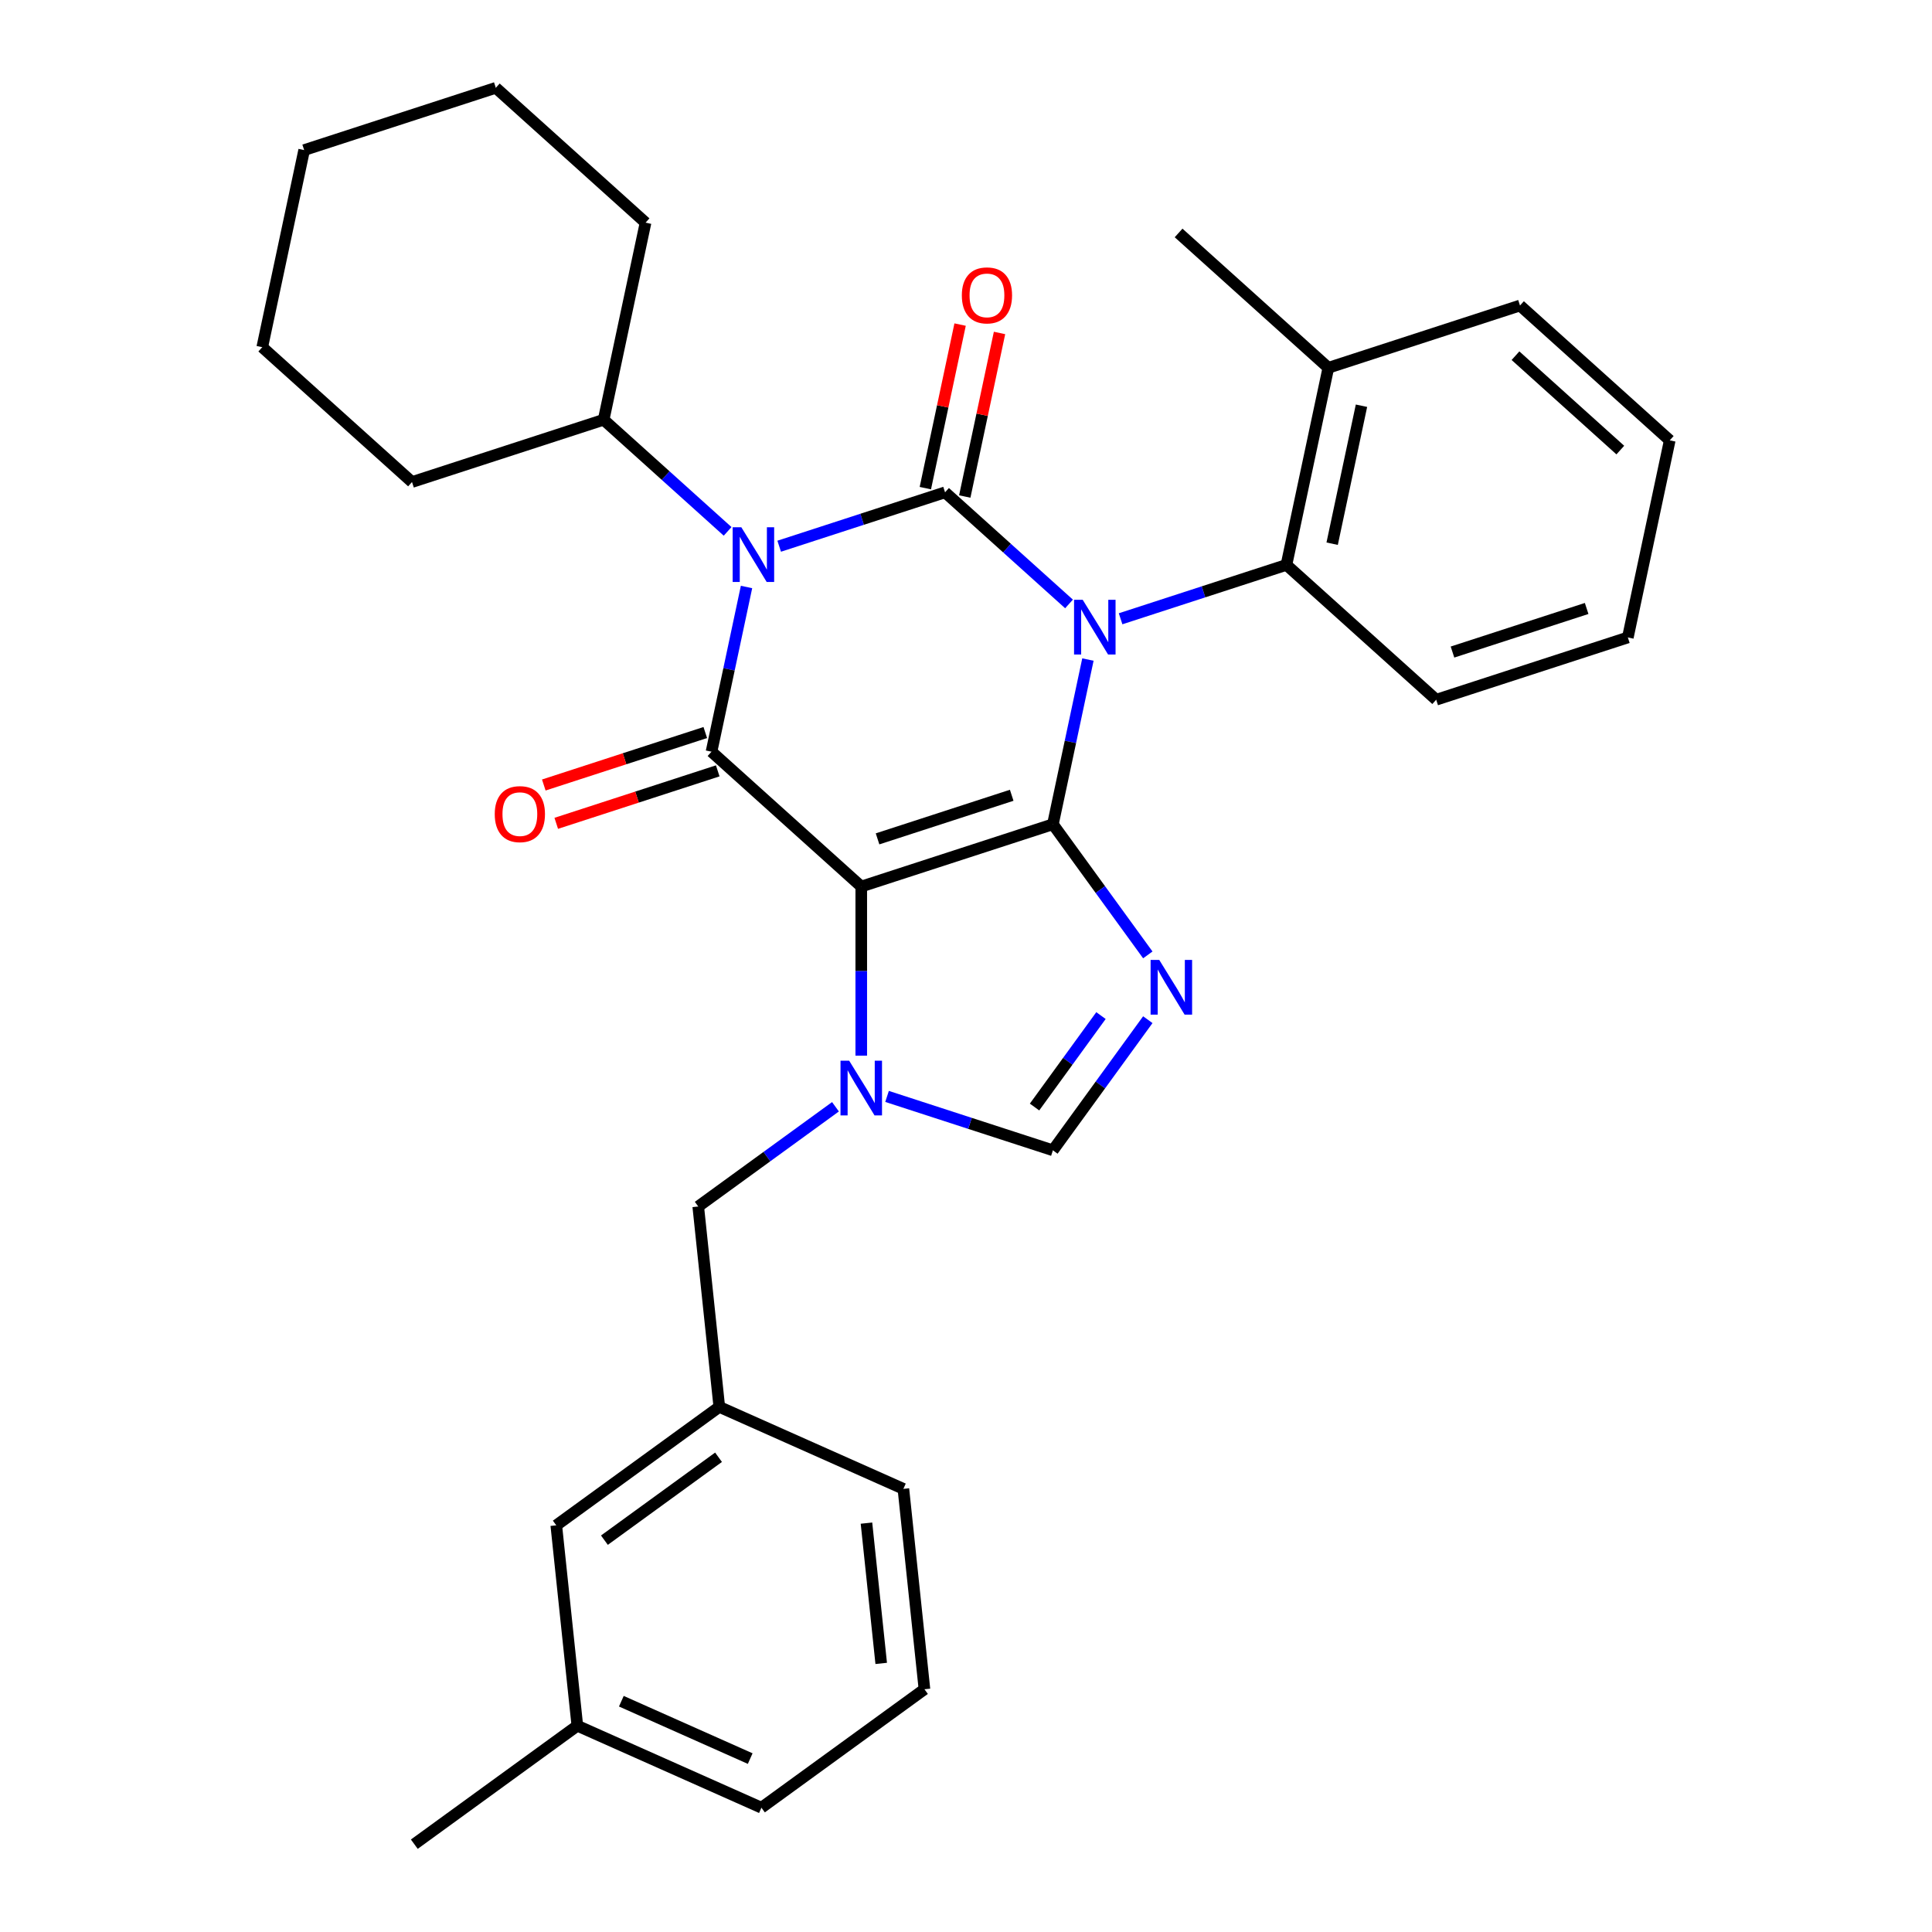 <?xml version='1.0' encoding='iso-8859-1'?>
<svg version='1.1' baseProfile='full'
              xmlns='http://www.w3.org/2000/svg'
                      xmlns:rdkit='http://www.rdkit.org/xml'
                      xmlns:xlink='http://www.w3.org/1999/xlink'
                  xml:space='preserve'
width='1000px' height='1000px' viewBox='0 0 1000 1000'>
<!-- END OF HEADER -->
<rect style='opacity:1.0;fill:#FFFFFF;stroke:none' width='1000' height='1000' x='0' y='0'> </rect>
<path class='bond-0' d='M 403.309,282.72 L 446.233,268.773' style='fill:none;fill-rule:evenodd;stroke:#0000FF;stroke-width:6px;stroke-linecap:butt;stroke-linejoin:miter;stroke-opacity:1' />
<path class='bond-0' d='M 446.233,268.773 L 489.157,254.826' style='fill:none;fill-rule:evenodd;stroke:#000000;stroke-width:6px;stroke-linecap:butt;stroke-linejoin:miter;stroke-opacity:1' />
<path class='bond-1' d='M 386.398,303.824 L 377.337,346.451' style='fill:none;fill-rule:evenodd;stroke:#0000FF;stroke-width:6px;stroke-linecap:butt;stroke-linejoin:miter;stroke-opacity:1' />
<path class='bond-1' d='M 377.337,346.451 L 368.277,389.078' style='fill:none;fill-rule:evenodd;stroke:#000000;stroke-width:6px;stroke-linecap:butt;stroke-linejoin:miter;stroke-opacity:1' />
<path class='bond-2' d='M 376.614,275.039 L 344.533,246.152' style='fill:none;fill-rule:evenodd;stroke:#0000FF;stroke-width:6px;stroke-linecap:butt;stroke-linejoin:miter;stroke-opacity:1' />
<path class='bond-2' d='M 344.533,246.152 L 312.452,217.266' style='fill:none;fill-rule:evenodd;stroke:#000000;stroke-width:6px;stroke-linecap:butt;stroke-linejoin:miter;stroke-opacity:1' />
<path class='bond-3' d='M 489.157,254.826 L 521.239,283.712' style='fill:none;fill-rule:evenodd;stroke:#000000;stroke-width:6px;stroke-linecap:butt;stroke-linejoin:miter;stroke-opacity:1' />
<path class='bond-3' d='M 521.239,283.712 L 553.32,312.599' style='fill:none;fill-rule:evenodd;stroke:#0000FF;stroke-width:6px;stroke-linecap:butt;stroke-linejoin:miter;stroke-opacity:1' />
<path class='bond-4' d='M 499.359,256.995 L 508.356,214.668' style='fill:none;fill-rule:evenodd;stroke:#000000;stroke-width:6px;stroke-linecap:butt;stroke-linejoin:miter;stroke-opacity:1' />
<path class='bond-4' d='M 508.356,214.668 L 517.353,172.341' style='fill:none;fill-rule:evenodd;stroke:#FF0000;stroke-width:6px;stroke-linecap:butt;stroke-linejoin:miter;stroke-opacity:1' />
<path class='bond-4' d='M 478.955,252.658 L 487.952,210.331' style='fill:none;fill-rule:evenodd;stroke:#000000;stroke-width:6px;stroke-linecap:butt;stroke-linejoin:miter;stroke-opacity:1' />
<path class='bond-4' d='M 487.952,210.331 L 496.949,168.004' style='fill:none;fill-rule:evenodd;stroke:#FF0000;stroke-width:6px;stroke-linecap:butt;stroke-linejoin:miter;stroke-opacity:1' />
<path class='bond-5' d='M 580.015,320.28 L 622.939,306.333' style='fill:none;fill-rule:evenodd;stroke:#0000FF;stroke-width:6px;stroke-linecap:butt;stroke-linejoin:miter;stroke-opacity:1' />
<path class='bond-5' d='M 622.939,306.333 L 665.863,292.386' style='fill:none;fill-rule:evenodd;stroke:#000000;stroke-width:6px;stroke-linecap:butt;stroke-linejoin:miter;stroke-opacity:1' />
<path class='bond-6' d='M 563.104,341.384 L 554.043,384.011' style='fill:none;fill-rule:evenodd;stroke:#0000FF;stroke-width:6px;stroke-linecap:butt;stroke-linejoin:miter;stroke-opacity:1' />
<path class='bond-6' d='M 554.043,384.011 L 544.982,426.638' style='fill:none;fill-rule:evenodd;stroke:#000000;stroke-width:6px;stroke-linecap:butt;stroke-linejoin:miter;stroke-opacity:1' />
<path class='bond-7' d='M 368.277,389.078 L 445.787,458.869' style='fill:none;fill-rule:evenodd;stroke:#000000;stroke-width:6px;stroke-linecap:butt;stroke-linejoin:miter;stroke-opacity:1' />
<path class='bond-8' d='M 365.054,379.158 L 323.26,392.738' style='fill:none;fill-rule:evenodd;stroke:#000000;stroke-width:6px;stroke-linecap:butt;stroke-linejoin:miter;stroke-opacity:1' />
<path class='bond-8' d='M 323.26,392.738 L 281.465,406.318' style='fill:none;fill-rule:evenodd;stroke:#FF0000;stroke-width:6px;stroke-linecap:butt;stroke-linejoin:miter;stroke-opacity:1' />
<path class='bond-8' d='M 371.5,398.997 L 329.706,412.577' style='fill:none;fill-rule:evenodd;stroke:#000000;stroke-width:6px;stroke-linecap:butt;stroke-linejoin:miter;stroke-opacity:1' />
<path class='bond-8' d='M 329.706,412.577 L 287.912,426.157' style='fill:none;fill-rule:evenodd;stroke:#FF0000;stroke-width:6px;stroke-linecap:butt;stroke-linejoin:miter;stroke-opacity:1' />
<path class='bond-9' d='M 287.928,789.51 L 372.308,728.204' style='fill:none;fill-rule:evenodd;stroke:#000000;stroke-width:6px;stroke-linecap:butt;stroke-linejoin:miter;stroke-opacity:1' />
<path class='bond-9' d='M 312.846,797.19 L 371.913,754.276' style='fill:none;fill-rule:evenodd;stroke:#000000;stroke-width:6px;stroke-linecap:butt;stroke-linejoin:miter;stroke-opacity:1' />
<path class='bond-10' d='M 287.928,789.51 L 298.83,893.239' style='fill:none;fill-rule:evenodd;stroke:#000000;stroke-width:6px;stroke-linecap:butt;stroke-linejoin:miter;stroke-opacity:1' />
<path class='bond-11' d='M 445.787,458.869 L 544.982,426.638' style='fill:none;fill-rule:evenodd;stroke:#000000;stroke-width:6px;stroke-linecap:butt;stroke-linejoin:miter;stroke-opacity:1' />
<path class='bond-11' d='M 454.22,434.195 L 523.657,411.633' style='fill:none;fill-rule:evenodd;stroke:#000000;stroke-width:6px;stroke-linecap:butt;stroke-linejoin:miter;stroke-opacity:1' />
<path class='bond-12' d='M 445.787,458.869 L 445.787,502.635' style='fill:none;fill-rule:evenodd;stroke:#000000;stroke-width:6px;stroke-linecap:butt;stroke-linejoin:miter;stroke-opacity:1' />
<path class='bond-12' d='M 445.787,502.635 L 445.787,546.401' style='fill:none;fill-rule:evenodd;stroke:#0000FF;stroke-width:6px;stroke-linecap:butt;stroke-linejoin:miter;stroke-opacity:1' />
<path class='bond-13' d='M 544.982,426.638 L 569.544,460.445' style='fill:none;fill-rule:evenodd;stroke:#000000;stroke-width:6px;stroke-linecap:butt;stroke-linejoin:miter;stroke-opacity:1' />
<path class='bond-13' d='M 569.544,460.445 L 594.106,494.251' style='fill:none;fill-rule:evenodd;stroke:#0000FF;stroke-width:6px;stroke-linecap:butt;stroke-linejoin:miter;stroke-opacity:1' />
<path class='bond-14' d='M 594.106,527.786 L 569.544,561.593' style='fill:none;fill-rule:evenodd;stroke:#0000FF;stroke-width:6px;stroke-linecap:butt;stroke-linejoin:miter;stroke-opacity:1' />
<path class='bond-14' d='M 569.544,561.593 L 544.982,595.399' style='fill:none;fill-rule:evenodd;stroke:#000000;stroke-width:6px;stroke-linecap:butt;stroke-linejoin:miter;stroke-opacity:1' />
<path class='bond-14' d='M 569.862,525.667 L 552.668,549.332' style='fill:none;fill-rule:evenodd;stroke:#0000FF;stroke-width:6px;stroke-linecap:butt;stroke-linejoin:miter;stroke-opacity:1' />
<path class='bond-14' d='M 552.668,549.332 L 535.475,572.996' style='fill:none;fill-rule:evenodd;stroke:#000000;stroke-width:6px;stroke-linecap:butt;stroke-linejoin:miter;stroke-opacity:1' />
<path class='bond-15' d='M 544.982,595.399 L 502.058,581.453' style='fill:none;fill-rule:evenodd;stroke:#000000;stroke-width:6px;stroke-linecap:butt;stroke-linejoin:miter;stroke-opacity:1' />
<path class='bond-15' d='M 502.058,581.453 L 459.134,567.506' style='fill:none;fill-rule:evenodd;stroke:#0000FF;stroke-width:6px;stroke-linecap:butt;stroke-linejoin:miter;stroke-opacity:1' />
<path class='bond-16' d='M 432.439,572.866 L 396.923,598.671' style='fill:none;fill-rule:evenodd;stroke:#0000FF;stroke-width:6px;stroke-linecap:butt;stroke-linejoin:miter;stroke-opacity:1' />
<path class='bond-16' d='M 396.923,598.671 L 361.406,624.475' style='fill:none;fill-rule:evenodd;stroke:#000000;stroke-width:6px;stroke-linecap:butt;stroke-linejoin:miter;stroke-opacity:1' />
<path class='bond-17' d='M 361.406,624.475 L 372.308,728.204' style='fill:none;fill-rule:evenodd;stroke:#000000;stroke-width:6px;stroke-linecap:butt;stroke-linejoin:miter;stroke-opacity:1' />
<path class='bond-18' d='M 372.308,728.204 L 467.592,770.627' style='fill:none;fill-rule:evenodd;stroke:#000000;stroke-width:6px;stroke-linecap:butt;stroke-linejoin:miter;stroke-opacity:1' />
<path class='bond-19' d='M 298.83,893.239 L 394.113,935.662' style='fill:none;fill-rule:evenodd;stroke:#000000;stroke-width:6px;stroke-linecap:butt;stroke-linejoin:miter;stroke-opacity:1' />
<path class='bond-19' d='M 321.607,880.546 L 388.305,910.242' style='fill:none;fill-rule:evenodd;stroke:#000000;stroke-width:6px;stroke-linecap:butt;stroke-linejoin:miter;stroke-opacity:1' />
<path class='bond-20' d='M 298.83,893.239 L 214.449,954.545' style='fill:none;fill-rule:evenodd;stroke:#000000;stroke-width:6px;stroke-linecap:butt;stroke-linejoin:miter;stroke-opacity:1' />
<path class='bond-21' d='M 312.452,217.266 L 334.137,115.245' style='fill:none;fill-rule:evenodd;stroke:#000000;stroke-width:6px;stroke-linecap:butt;stroke-linejoin:miter;stroke-opacity:1' />
<path class='bond-22' d='M 312.452,217.266 L 213.256,249.497' style='fill:none;fill-rule:evenodd;stroke:#000000;stroke-width:6px;stroke-linecap:butt;stroke-linejoin:miter;stroke-opacity:1' />
<path class='bond-23' d='M 334.137,115.245 L 256.627,45.455' style='fill:none;fill-rule:evenodd;stroke:#000000;stroke-width:6px;stroke-linecap:butt;stroke-linejoin:miter;stroke-opacity:1' />
<path class='bond-24' d='M 786.744,158.134 L 864.254,227.925' style='fill:none;fill-rule:evenodd;stroke:#000000;stroke-width:6px;stroke-linecap:butt;stroke-linejoin:miter;stroke-opacity:1' />
<path class='bond-24' d='M 784.412,184.105 L 838.67,232.959' style='fill:none;fill-rule:evenodd;stroke:#000000;stroke-width:6px;stroke-linecap:butt;stroke-linejoin:miter;stroke-opacity:1' />
<path class='bond-25' d='M 786.744,158.134 L 687.548,190.365' style='fill:none;fill-rule:evenodd;stroke:#000000;stroke-width:6px;stroke-linecap:butt;stroke-linejoin:miter;stroke-opacity:1' />
<path class='bond-26' d='M 864.254,227.925 L 842.569,329.946' style='fill:none;fill-rule:evenodd;stroke:#000000;stroke-width:6px;stroke-linecap:butt;stroke-linejoin:miter;stroke-opacity:1' />
<path class='bond-27' d='M 842.569,329.946 L 743.373,362.177' style='fill:none;fill-rule:evenodd;stroke:#000000;stroke-width:6px;stroke-linecap:butt;stroke-linejoin:miter;stroke-opacity:1' />
<path class='bond-27' d='M 821.244,314.942 L 751.807,337.503' style='fill:none;fill-rule:evenodd;stroke:#000000;stroke-width:6px;stroke-linecap:butt;stroke-linejoin:miter;stroke-opacity:1' />
<path class='bond-28' d='M 743.373,362.177 L 665.863,292.386' style='fill:none;fill-rule:evenodd;stroke:#000000;stroke-width:6px;stroke-linecap:butt;stroke-linejoin:miter;stroke-opacity:1' />
<path class='bond-29' d='M 665.863,292.386 L 687.548,190.365' style='fill:none;fill-rule:evenodd;stroke:#000000;stroke-width:6px;stroke-linecap:butt;stroke-linejoin:miter;stroke-opacity:1' />
<path class='bond-29' d='M 689.52,281.42 L 704.7,210.005' style='fill:none;fill-rule:evenodd;stroke:#000000;stroke-width:6px;stroke-linecap:butt;stroke-linejoin:miter;stroke-opacity:1' />
<path class='bond-30' d='M 687.548,190.365 L 610.038,120.574' style='fill:none;fill-rule:evenodd;stroke:#000000;stroke-width:6px;stroke-linecap:butt;stroke-linejoin:miter;stroke-opacity:1' />
<path class='bond-31' d='M 213.256,249.497 L 135.746,179.706' style='fill:none;fill-rule:evenodd;stroke:#000000;stroke-width:6px;stroke-linecap:butt;stroke-linejoin:miter;stroke-opacity:1' />
<path class='bond-32' d='M 256.627,45.455 L 157.431,77.685' style='fill:none;fill-rule:evenodd;stroke:#000000;stroke-width:6px;stroke-linecap:butt;stroke-linejoin:miter;stroke-opacity:1' />
<path class='bond-33' d='M 135.746,179.706 L 157.431,77.685' style='fill:none;fill-rule:evenodd;stroke:#000000;stroke-width:6px;stroke-linecap:butt;stroke-linejoin:miter;stroke-opacity:1' />
<path class='bond-34' d='M 478.494,874.356 L 394.113,935.662' style='fill:none;fill-rule:evenodd;stroke:#000000;stroke-width:6px;stroke-linecap:butt;stroke-linejoin:miter;stroke-opacity:1' />
<path class='bond-35' d='M 478.494,874.356 L 467.592,770.627' style='fill:none;fill-rule:evenodd;stroke:#000000;stroke-width:6px;stroke-linecap:butt;stroke-linejoin:miter;stroke-opacity:1' />
<path class='bond-35' d='M 456.113,860.977 L 448.481,788.367' style='fill:none;fill-rule:evenodd;stroke:#000000;stroke-width:6px;stroke-linecap:butt;stroke-linejoin:miter;stroke-opacity:1' />
<path  class='atom-0' d='M 383.702 272.897
L 392.982 287.897
Q 393.902 289.377, 395.382 292.057
Q 396.862 294.737, 396.942 294.897
L 396.942 272.897
L 400.702 272.897
L 400.702 301.217
L 396.822 301.217
L 386.862 284.817
Q 385.702 282.897, 384.462 280.697
Q 383.262 278.497, 382.902 277.817
L 382.902 301.217
L 379.222 301.217
L 379.222 272.897
L 383.702 272.897
' fill='#0000FF'/>
<path  class='atom-2' d='M 560.408 310.457
L 569.688 325.457
Q 570.608 326.937, 572.088 329.617
Q 573.568 332.297, 573.648 332.457
L 573.648 310.457
L 577.408 310.457
L 577.408 338.777
L 573.528 338.777
L 563.568 322.377
Q 562.408 320.457, 561.168 318.257
Q 559.968 316.057, 559.608 315.377
L 559.608 338.777
L 555.928 338.777
L 555.928 310.457
L 560.408 310.457
' fill='#0000FF'/>
<path  class='atom-4' d='M 256.081 421.389
Q 256.081 414.589, 259.441 410.789
Q 262.801 406.989, 269.081 406.989
Q 275.361 406.989, 278.721 410.789
Q 282.081 414.589, 282.081 421.389
Q 282.081 428.269, 278.681 432.189
Q 275.281 436.069, 269.081 436.069
Q 262.841 436.069, 259.441 432.189
Q 256.081 428.309, 256.081 421.389
M 269.081 432.869
Q 273.401 432.869, 275.721 429.989
Q 278.081 427.069, 278.081 421.389
Q 278.081 415.829, 275.721 413.029
Q 273.401 410.189, 269.081 410.189
Q 264.761 410.189, 262.401 412.989
Q 260.081 415.789, 260.081 421.389
Q 260.081 427.109, 262.401 429.989
Q 264.761 432.869, 269.081 432.869
' fill='#FF0000'/>
<path  class='atom-5' d='M 497.843 152.885
Q 497.843 146.085, 501.203 142.285
Q 504.563 138.485, 510.843 138.485
Q 517.123 138.485, 520.483 142.285
Q 523.843 146.085, 523.843 152.885
Q 523.843 159.765, 520.443 163.685
Q 517.043 167.565, 510.843 167.565
Q 504.603 167.565, 501.203 163.685
Q 497.843 159.805, 497.843 152.885
M 510.843 164.365
Q 515.163 164.365, 517.483 161.485
Q 519.843 158.565, 519.843 152.885
Q 519.843 147.325, 517.483 144.525
Q 515.163 141.685, 510.843 141.685
Q 506.523 141.685, 504.163 144.485
Q 501.843 147.285, 501.843 152.885
Q 501.843 158.605, 504.163 161.485
Q 506.523 164.365, 510.843 164.365
' fill='#FF0000'/>
<path  class='atom-9' d='M 600.029 496.859
L 609.309 511.859
Q 610.229 513.339, 611.709 516.019
Q 613.189 518.699, 613.269 518.859
L 613.269 496.859
L 617.029 496.859
L 617.029 525.179
L 613.149 525.179
L 603.189 508.779
Q 602.029 506.859, 600.789 504.659
Q 599.589 502.459, 599.229 501.779
L 599.229 525.179
L 595.549 525.179
L 595.549 496.859
L 600.029 496.859
' fill='#0000FF'/>
<path  class='atom-11' d='M 439.527 549.009
L 448.807 564.009
Q 449.727 565.489, 451.207 568.169
Q 452.687 570.849, 452.767 571.009
L 452.767 549.009
L 456.527 549.009
L 456.527 577.329
L 452.647 577.329
L 442.687 560.929
Q 441.527 559.009, 440.287 556.809
Q 439.087 554.609, 438.727 553.929
L 438.727 577.329
L 435.047 577.329
L 435.047 549.009
L 439.527 549.009
' fill='#0000FF'/>
</svg>
